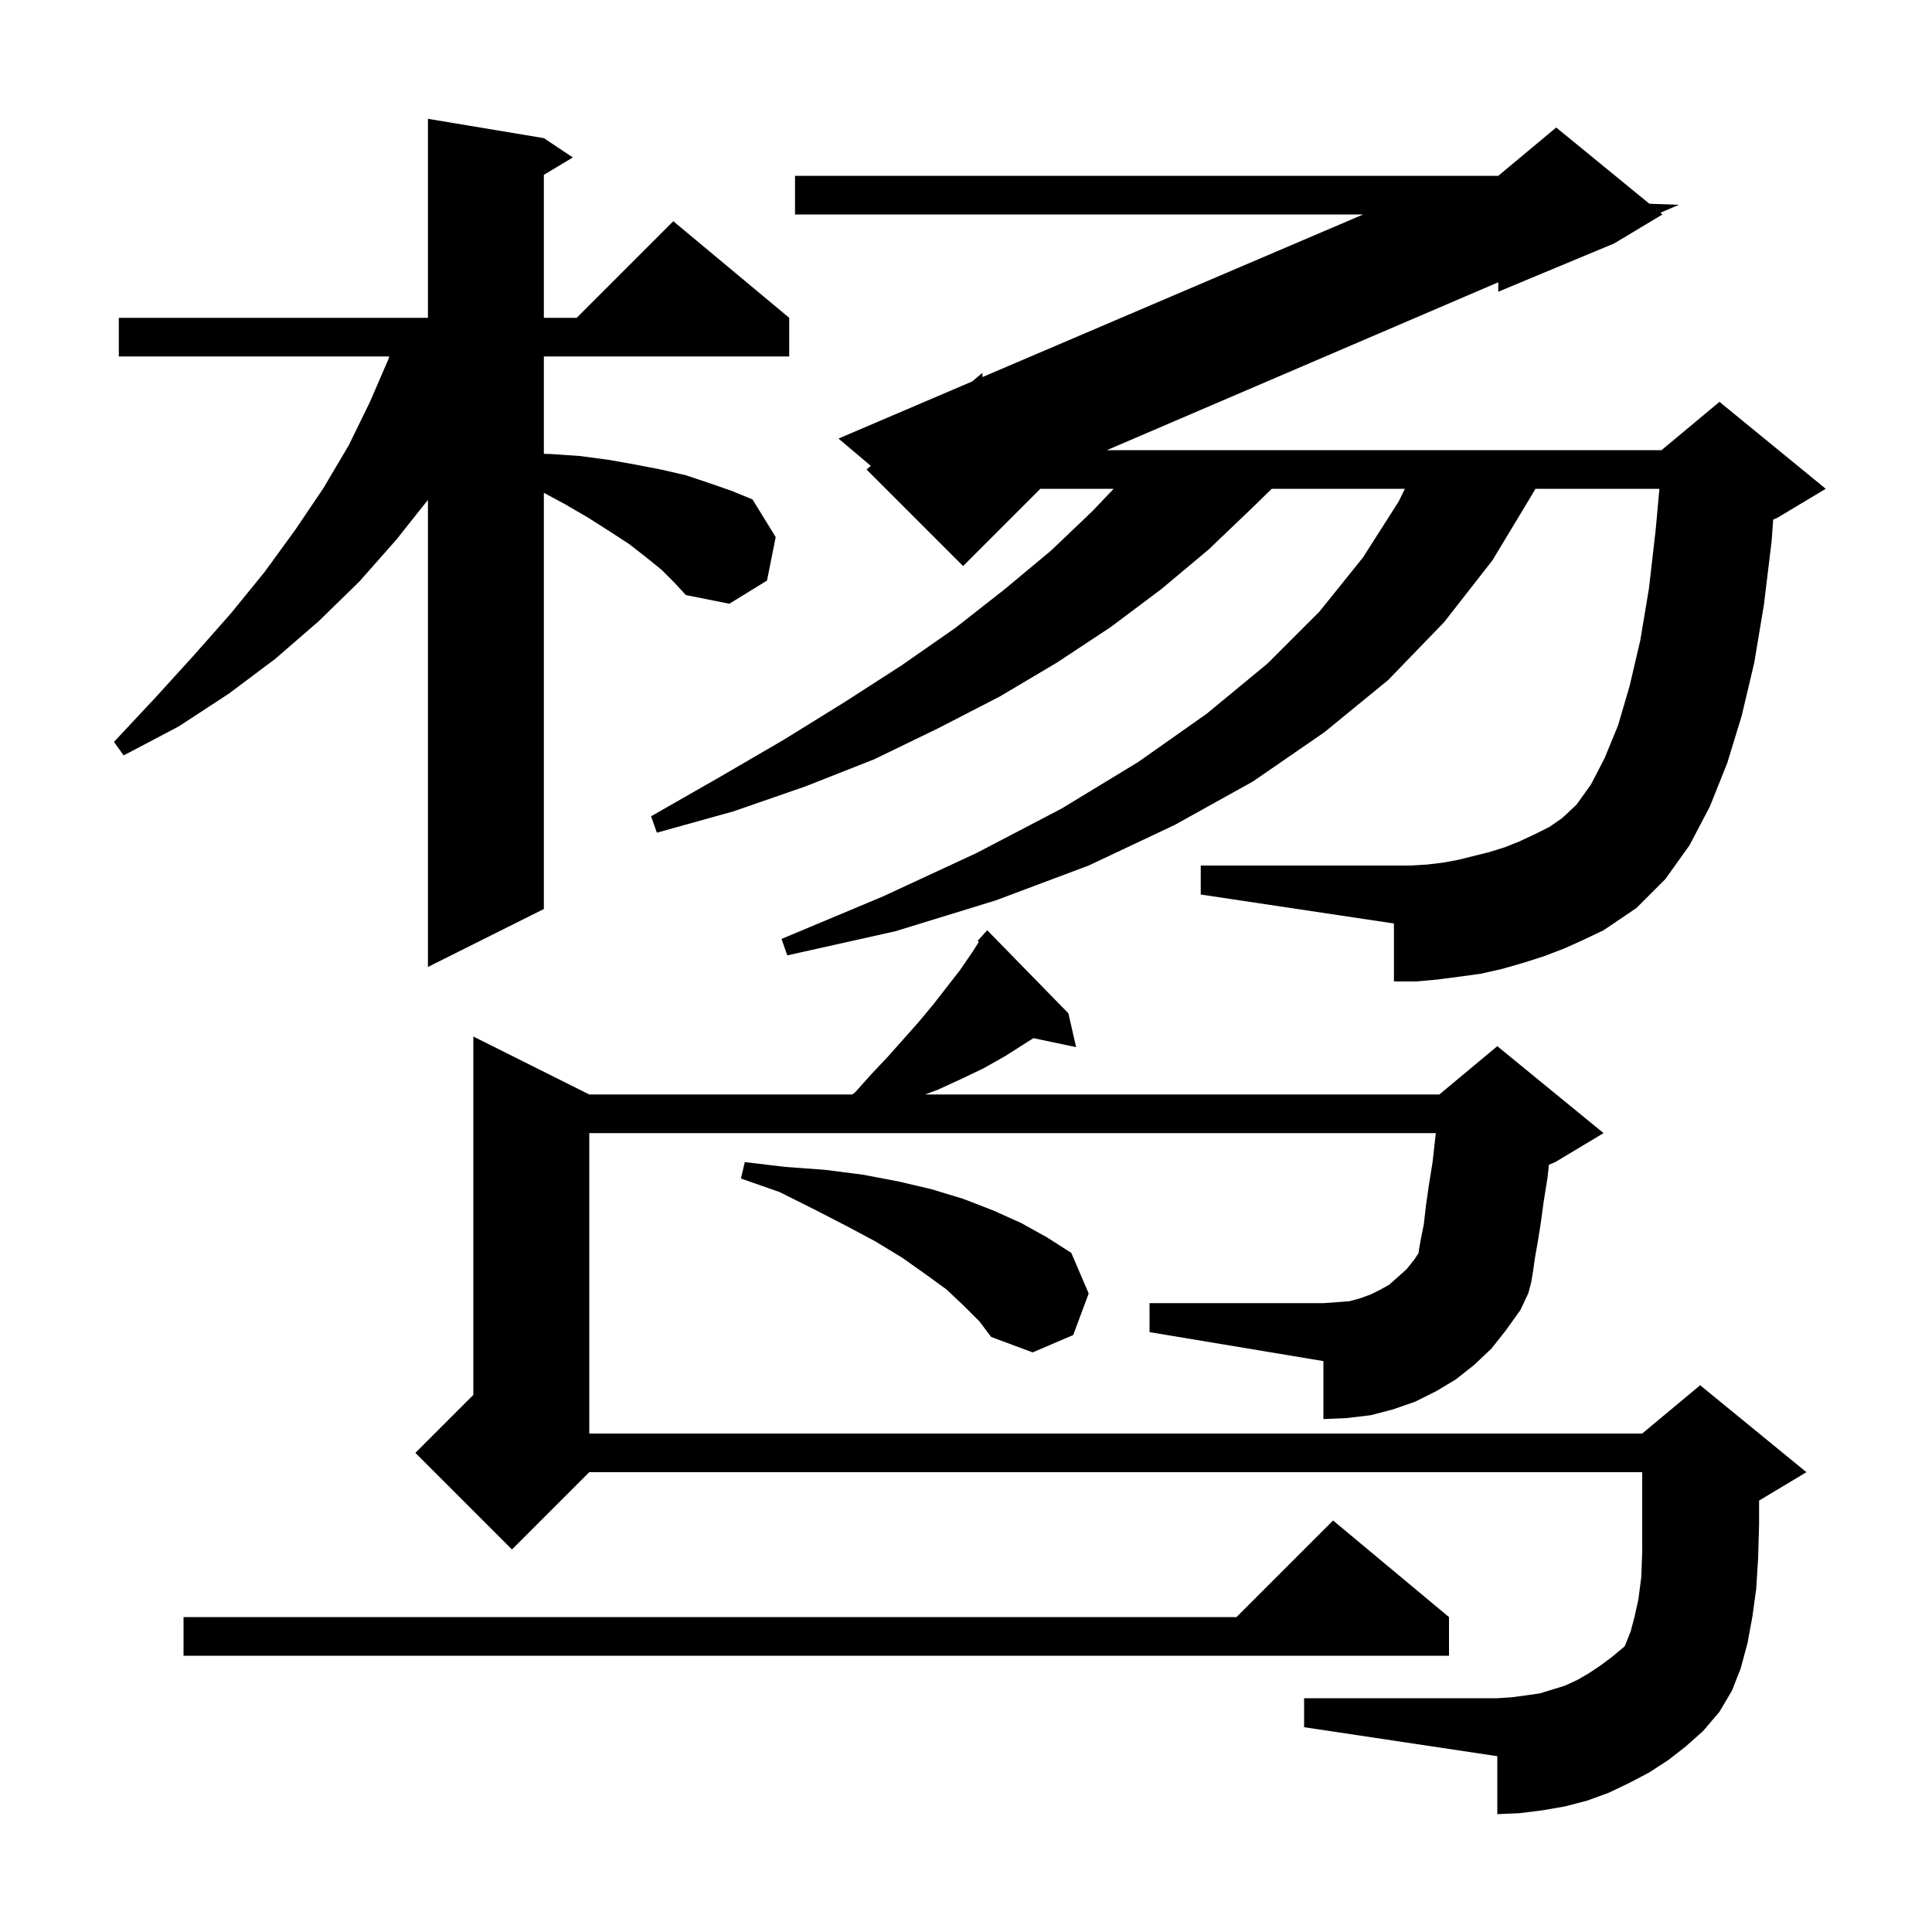 <svg xmlns="http://www.w3.org/2000/svg" xmlns:xlink="http://www.w3.org/1999/xlink" version="1.1" baseProfile="full" viewBox="0 0 200 200" width="200" height="200"><g fill="currentColor"><path d="M 154.4 139.6 L 152.6 141.3 L 150.7 142.8 L 148.7 144.0 L 146.5 145.1 L 144.2 145.9 L 141.9 146.5 L 139.4 146.8 L 137.0 146.9 L 137.0 140.9 L 119.0 137.9 L 119.0 134.9 L 137.0 134.9 L 138.4 134.8 L 139.7 134.7 L 140.8 134.4 L 141.9 134.0 L 142.9 133.5 L 143.8 133.0 L 145.6 131.4 L 146.4 130.4 L 146.846 129.731 L 146.9 129.3 L 147.1 128.2 L 147.4 126.7 L 147.6 124.9 L 147.9 122.8 L 148.3 120.3 L 148.6 117.6 L 148.639 117.3 L 61.0 117.3 L 61.0 148.4 L 170.0 148.4 L 176.0 143.4 L 187.0 152.4 L 182.1 155.34 L 182.1 157.8 L 182.0 161.3 L 181.8 164.5 L 181.4 167.4 L 180.9 170.1 L 180.2 172.7 L 179.3 175.0 L 178.0 177.2 L 176.3 179.2 L 174.5 180.8 L 172.7 182.2 L 170.7 183.5 L 168.6 184.6 L 166.5 185.6 L 164.3 186.4 L 162.0 187.0 L 159.7 187.4 L 157.3 187.7 L 155.0 187.8 L 155.0 181.8 L 135.0 178.8 L 135.0 175.8 L 155.0 175.8 L 156.5 175.7 L 158.0 175.5 L 159.4 175.3 L 162.0 174.5 L 163.3 173.9 L 164.5 173.2 L 165.7 172.4 L 166.9 171.5 L 168.1 170.5 L 168.2 170.4 L 168.8 168.9 L 169.2 167.4 L 169.6 165.6 L 169.9 163.3 L 170.0 160.7 L 170.01 160.396 L 170.0 160.4 L 170.0 152.4 L 61.0 152.4 L 53.0 160.4 L 43.0 150.4 L 49.0 144.4 L 49.0 107.3 L 61.0 113.3 L 88.214 113.3 L 88.5 113.1 L 90.2 111.2 L 91.9 109.4 L 95.1 105.8 L 96.6 104.0 L 99.4 100.4 L 100.7 98.5 L 101.329 97.503 L 101.2 97.4 L 101.838 96.698 L 101.9 96.6 L 101.915 96.614 L 102.2 96.3 L 110.6 104.9 L 111.4 108.4 L 106.977 107.469 L 104.1 109.3 L 101.8 110.6 L 99.5 111.7 L 97.1 112.8 L 95.767 113.3 L 149.0 113.3 L 155.0 108.3 L 166.0 117.3 L 161.0 120.3 L 160.342 120.574 L 160.2 121.9 L 159.8 124.4 L 159.5 126.6 L 159.2 128.5 L 158.9 130.2 L 158.7 131.6 L 158.5 132.8 L 158.2 133.9 L 157.4 135.6 L 155.9 137.7 Z M 150.0 167.4 L 150.0 171.4 L 19.0 171.4 L 19.0 167.4 L 128.0 167.4 L 138.0 157.4 Z M 99.8 135.2 L 98.0 133.5 L 95.8 131.9 L 93.4 130.2 L 90.6 128.5 L 87.6 126.9 L 84.3 125.2 L 80.7 123.4 L 76.7 122.0 L 77.1 120.3 L 81.3 120.8 L 85.4 121.1 L 89.3 121.6 L 93.0 122.3 L 96.4 123.1 L 99.7 124.1 L 102.8 125.3 L 105.7 126.6 L 108.4 128.1 L 110.9 129.7 L 112.7 133.9 L 111.1 138.2 L 106.9 140.0 L 102.6 138.4 L 101.4 136.8 Z M 146.7 130.3 L 146.8 130.1 L 146.803 130.072 Z M 68.5 59.0 L 66.9 57.7 L 65.1 56.3 L 63.1 55.0 L 60.9 53.6 L 58.5 52.2 L 56.3 51.015 L 56.3 94.1 L 44.3 100.1 L 44.3 51.751 L 41.0 55.9 L 37.2 60.2 L 33.0 64.3 L 28.5 68.2 L 23.7 71.8 L 18.5 75.2 L 12.8 78.2 L 11.8 76.8 L 16.1 72.2 L 20.1 67.8 L 23.9 63.5 L 27.4 59.2 L 30.6 54.8 L 33.5 50.5 L 36.1 46.1 L 38.3 41.6 L 40.2 37.2 L 40.304 36.9 L 12.3 36.9 L 12.3 32.9 L 44.3 32.9 L 44.3 12.3 L 56.3 14.3 L 59.3 16.3 L 56.3 18.1 L 56.3 32.9 L 59.7 32.9 L 69.7 22.9 L 81.7 32.9 L 81.7 36.9 L 56.3 36.9 L 56.3 46.978 L 57.0 47.0 L 60.0 47.2 L 63.0 47.6 L 65.8 48.1 L 68.4 48.6 L 71.0 49.2 L 73.4 50.0 L 75.7 50.8 L 77.9 51.7 L 80.3 55.6 L 79.4 60.1 L 75.5 62.5 L 71.0 61.6 L 69.8 60.3 Z M 161.9 98.2 L 159.8 99.0 L 157.6 99.7 L 155.5 100.3 L 153.3 100.8 L 151.1 101.1 L 148.8 101.4 L 146.6 101.6 L 144.3 101.6 L 144.3 95.6 L 124.3 92.6 L 124.3 89.6 L 146.0 89.6 L 147.7 89.5 L 149.4 89.3 L 151.0 89.0 L 154.2 88.2 L 155.8 87.7 L 157.3 87.1 L 158.8 86.4 L 160.4 85.6 L 161.7 84.7 L 163.2 83.3 L 164.7 81.2 L 166.1 78.5 L 167.5 75.1 L 168.7 71.0 L 169.8 66.3 L 170.7 60.9 L 171.4 54.8 L 171.782 50.6 L 158.946 50.6 L 158.6 51.2 L 154.5 58.0 L 149.5 64.4 L 143.7 70.4 L 137.1 75.8 L 129.7 80.9 L 121.6 85.4 L 112.7 89.6 L 103.1 93.2 L 92.7 96.4 L 81.5 98.9 L 80.9 97.2 L 91.4 92.8 L 101.1 88.3 L 109.9 83.7 L 117.8 78.9 L 124.9 73.9 L 131.2 68.7 L 136.6 63.3 L 141.1 57.7 L 144.8 51.9 L 145.43 50.6 L 131.65 50.6 L 129.6 52.6 L 125.1 56.9 L 120.2 61.0 L 115.0 64.9 L 109.4 68.6 L 103.5 72.1 L 97.1 75.4 L 90.5 78.6 L 83.4 81.4 L 75.9 84.0 L 68.0 86.2 L 67.4 84.5 L 74.4 80.5 L 81.1 76.6 L 87.4 72.7 L 93.3 68.9 L 98.9 65.0 L 104.0 61.0 L 108.8 57.0 L 113.1 52.9 L 115.288 50.6 L 107.7 50.6 L 99.7 58.6 L 89.7 48.6 L 90.147 48.227 L 86.8 45.4 L 100.627 39.494 L 101.7 38.6 L 101.7 39.036 L 141.117 22.2 L 82.3 22.2 L 82.3 18.2 L 155.1 18.2 L 161.1 13.2 L 170.744 21.091 L 173.8 21.2 L 171.883 22.022 L 172.1 22.2 L 167.1 25.2 L 155.1 30.2 L 155.1 29.221 L 114.585 46.6 L 172.0 46.6 L 178.0 41.6 L 189.0 50.6 L 184.0 53.6 L 183.558 53.784 L 183.4 56.0 L 182.6 62.6 L 181.6 68.6 L 180.3 74.1 L 178.8 79.0 L 177.0 83.5 L 174.9 87.5 L 172.4 91.0 L 169.4 94.0 L 166.0 96.3 L 163.9 97.3 Z "/></g></svg>